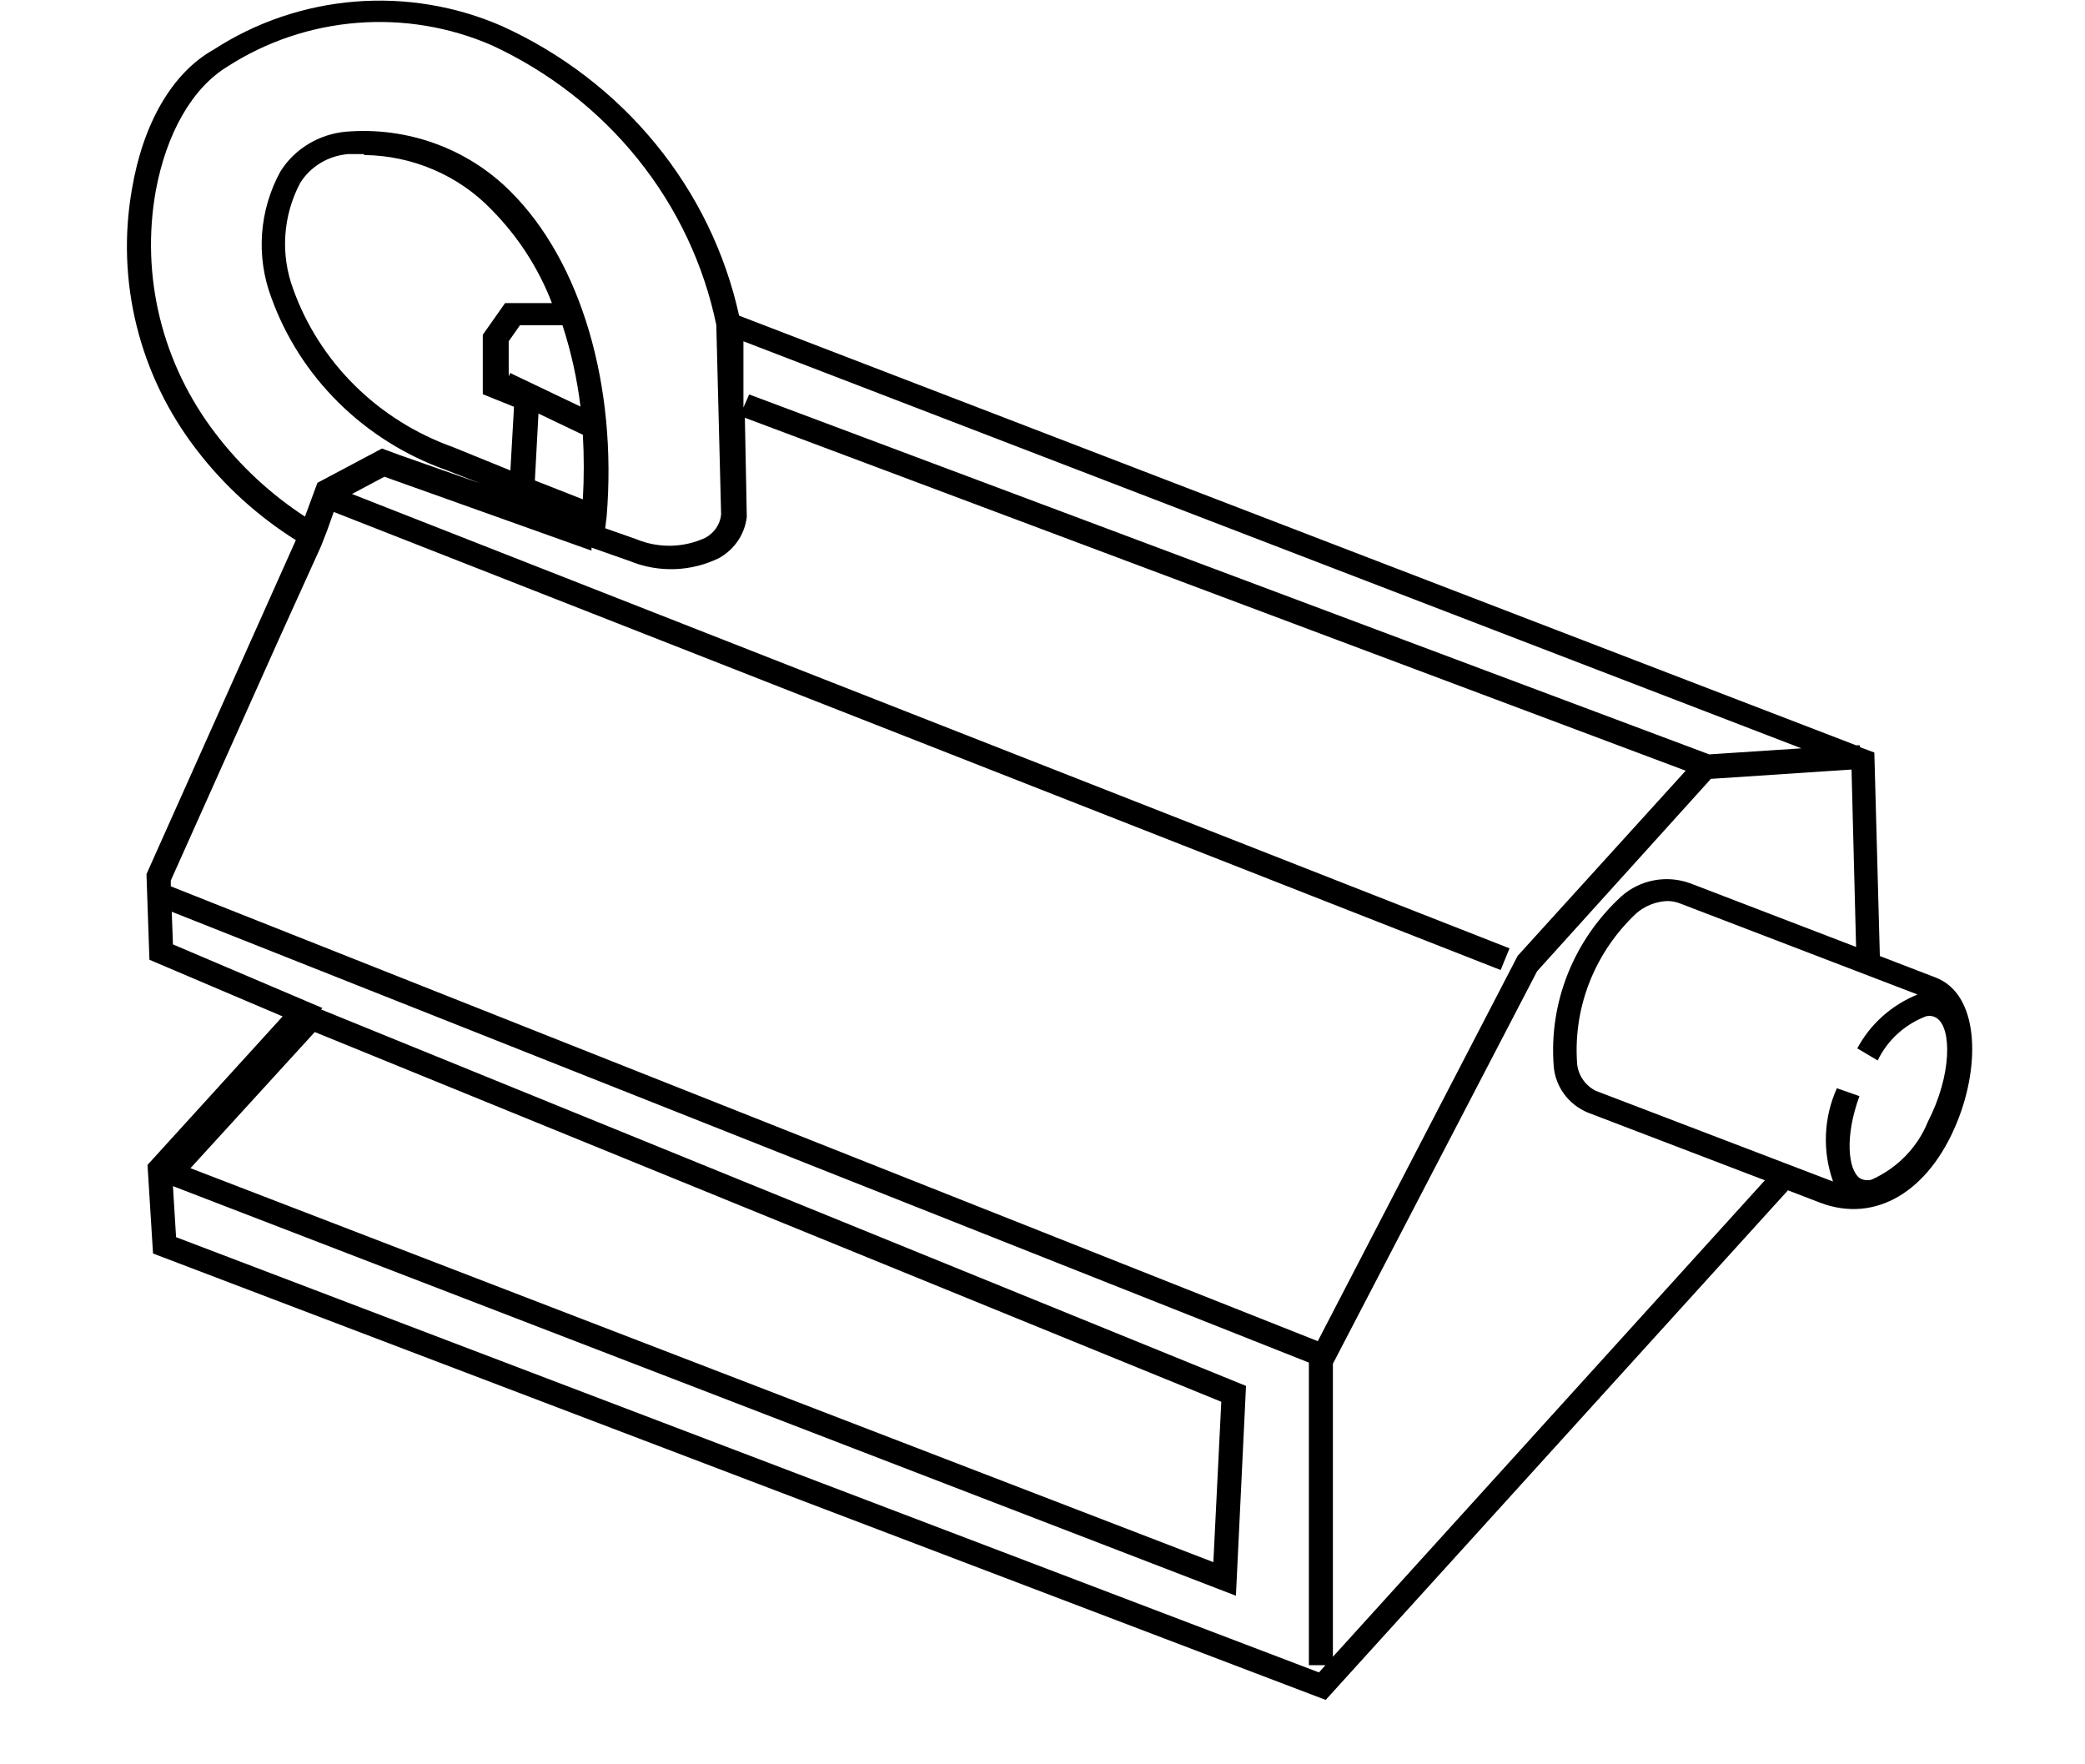 <?xml version="1.0" encoding="UTF-8"?> <svg xmlns="http://www.w3.org/2000/svg" width="130" height="110" viewBox="0 0 130 110" fill="none"><rect width="130" height="110" fill="white"></rect><g clip-path="url(#clip0_4256_2262)"><path d="M82.657 105.985L9.541 78.152L9.197 72.629L17.622 63.37L9.317 59.838L9.137 54.635V54.49L18.445 33.676C16.057 32.173 13.964 30.268 12.265 28.052C10.49 25.752 9.216 23.125 8.522 20.331C7.827 17.537 7.726 14.635 8.225 11.802C8.913 7.718 10.724 4.535 13.342 3.081C15.963 1.381 18.987 0.356 22.128 0.101C25.269 -0.153 28.425 0.372 31.299 1.628C35.032 3.323 38.31 5.835 40.875 8.967C43.44 12.099 45.223 15.766 46.084 19.68L115.727 46.467H115.967V46.583L116.865 46.917L117.209 59.606L120.681 60.943C123.389 61.975 123.494 66.35 122.027 69.954C120.262 74.315 116.91 76.291 113.483 74.983L111.478 74.213L82.657 105.985ZM10.978 77.134L82.238 104.27L82.642 103.82H81.609V84.954L10.709 56.844L10.783 58.879L20.106 62.847L20.016 62.934L77.689 86.407L77.06 99.489L10.783 73.951L10.978 77.134ZM83.106 85.027V103.296L110.041 73.588L98.983 69.359C98.391 69.108 97.881 68.704 97.509 68.191C97.137 67.679 96.917 67.077 96.873 66.452C96.723 64.493 97.026 62.527 97.759 60.696C98.492 58.866 99.635 57.217 101.108 55.87C101.676 55.367 102.376 55.026 103.131 54.885C103.887 54.744 104.667 54.809 105.387 55.071L115.727 59.039L115.443 47.978L106.674 48.56L95.84 60.551L83.106 85.027ZM11.876 72.832L75.653 97.395L76.147 87.396L19.627 64.344L11.876 72.832ZM10.649 55.26L82.163 83.617L94.628 59.591L105.103 48.051L46.443 26.046L46.563 32.223C46.503 32.749 46.318 33.254 46.022 33.698C45.725 34.142 45.327 34.513 44.857 34.781C43.998 35.208 43.054 35.448 42.089 35.483C41.125 35.518 40.165 35.348 39.275 34.984L36.881 34.141V34.33L23.967 29.723L21.947 30.799L94.119 59.126L93.566 60.478L20.809 31.918L20.39 33.095L20.016 34.054L17.368 39.897L10.649 54.897V55.26ZM103.951 56.176C103.235 56.209 102.553 56.481 102.02 56.946C100.758 58.133 99.774 59.571 99.136 61.161C98.498 62.752 98.221 64.457 98.324 66.161C98.33 66.542 98.442 66.915 98.647 67.239C98.852 67.564 99.144 67.829 99.491 68.007L114.052 73.573L114.291 73.661C113.618 71.762 113.703 69.687 114.53 67.847L115.937 68.341C115.009 70.856 115.234 72.905 115.937 73.443C116.049 73.512 116.176 73.557 116.307 73.574C116.439 73.592 116.573 73.582 116.7 73.544C118.302 72.827 119.557 71.535 120.202 69.94C121.698 67.033 121.698 64.126 120.77 63.486C120.67 63.416 120.555 63.369 120.433 63.349C120.311 63.329 120.186 63.336 120.067 63.37C118.746 63.883 117.676 64.865 117.074 66.117L115.802 65.362C116.61 63.849 117.94 62.661 119.558 62.004L104.849 56.365C104.566 56.241 104.26 56.176 103.951 56.176ZM46.712 24.592L106.569 47.033L112.316 46.656L46.353 21.278V25.406L46.712 24.592ZM37.734 32.935L39.679 33.618C40.361 33.901 41.096 34.04 41.837 34.025C42.577 34.01 43.306 33.841 43.974 33.531C44.248 33.385 44.482 33.177 44.654 32.923C44.826 32.67 44.932 32.38 44.962 32.078L44.662 20.261C43.883 16.497 42.212 12.96 39.781 9.933C37.35 6.905 34.225 4.47 30.656 2.82C28.02 1.675 25.128 1.196 22.251 1.427C19.373 1.659 16.602 2.592 14.195 4.142C11.981 5.479 10.364 8.328 9.706 11.933C9.242 14.561 9.333 17.254 9.974 19.848C10.614 22.441 11.791 24.881 13.432 27.02C14.973 29.046 16.861 30.802 19.014 32.208L19.792 30.101L23.817 27.964L24.88 28.357L29.923 30.13L27.768 29.287C25.258 28.385 22.985 26.955 21.109 25.101C19.234 23.247 17.803 21.014 16.919 18.561C16.439 17.282 16.242 15.92 16.34 14.563C16.438 13.206 16.829 11.884 17.488 10.683C17.922 9.993 18.516 9.41 19.223 8.981C19.929 8.552 20.728 8.289 21.558 8.212C23.45 8.052 25.354 8.304 27.133 8.95C28.912 9.596 30.519 10.62 31.838 11.947C36.223 16.308 38.497 24.025 37.824 32.208L37.734 32.935ZM33.349 29.956L36.342 31.133C36.417 29.792 36.417 28.448 36.342 27.107L33.574 25.784L33.349 29.956ZM22.665 9.607H21.707C21.097 9.657 20.508 9.846 19.988 10.159C19.468 10.472 19.031 10.901 18.715 11.409C18.179 12.424 17.864 13.535 17.79 14.672C17.715 15.81 17.882 16.95 18.28 18.023C19.088 20.279 20.401 22.333 22.124 24.037C23.847 25.741 25.939 27.053 28.247 27.877L31.823 29.331L32.048 25.363L30.102 24.578V20.871L31.494 18.895H34.412C33.581 16.728 32.303 14.75 30.656 13.081C29.64 12.021 28.413 11.172 27.05 10.585C25.687 9.998 24.216 9.685 22.725 9.665L22.665 9.607ZM31.808 23.255L36.193 25.348C35.984 23.627 35.608 21.928 35.07 20.276H32.422L31.718 21.278V23.473L31.808 23.255Z" fill="black"></path></g><defs><clipPath id="clip0_4256_2262"><rect width="116" height="106" fill="white" transform="translate(7)"></rect></clipPath></defs></svg> 